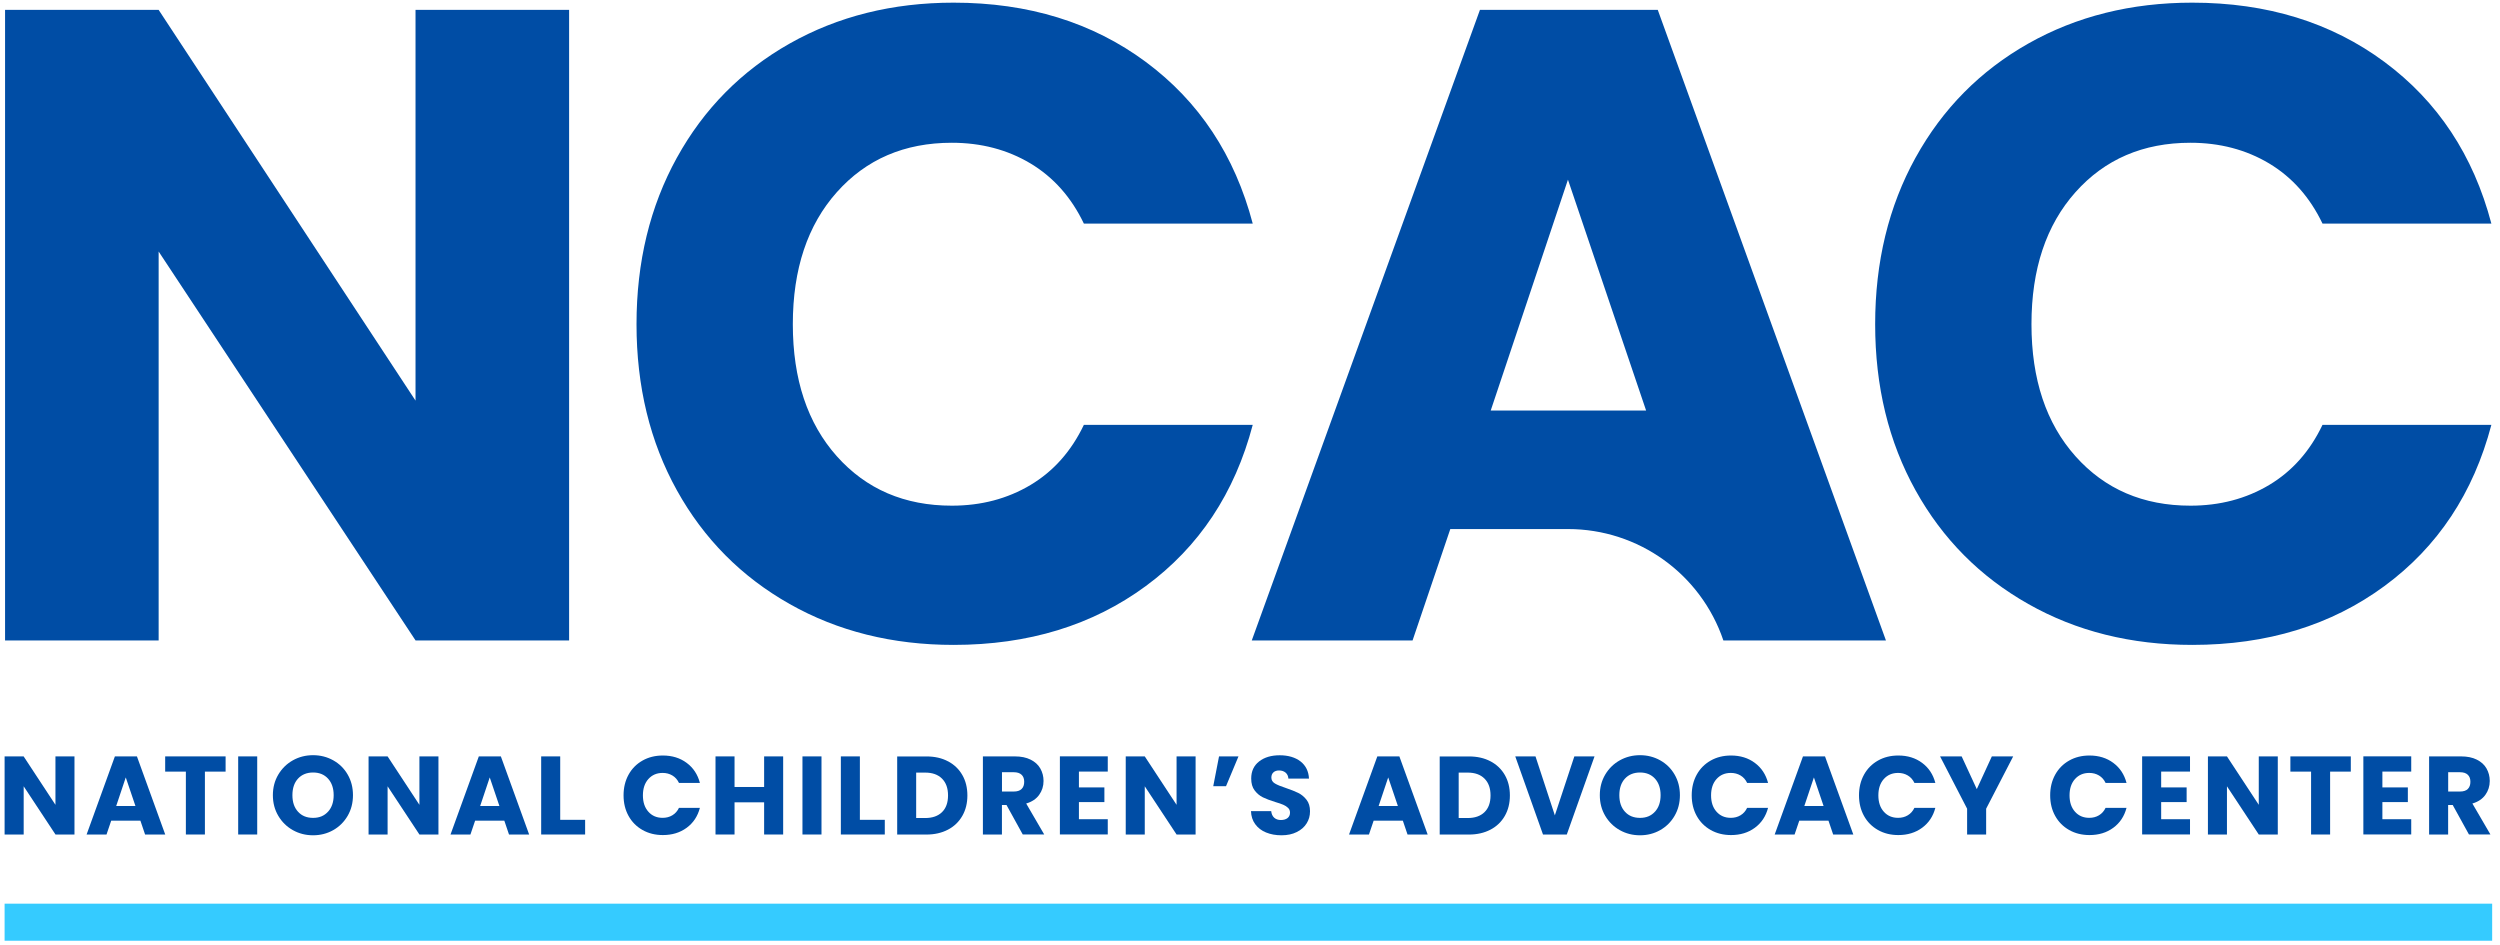 <svg width="201" height="76" viewBox="0 0 201 76" fill="none" xmlns="http://www.w3.org/2000/svg">
<g clip-path="url(#clip0_4078_1837)">
<path d="M45.76 51.493H33.412L12.755 20.223V51.493H0.407V0.795H12.755L33.408 32.21V0.795H45.756V51.493H45.76Z" fill="#004DA5"/>
<path d="M54.426 12.673C56.592 8.75 59.615 5.694 63.49 3.501C67.365 1.312 71.758 0.214 76.668 0.214C82.688 0.214 87.836 1.803 92.124 4.979C96.409 8.158 99.275 12.491 100.72 17.978H87.144C86.131 15.86 84.698 14.248 82.848 13.139C80.994 12.033 78.887 11.478 76.527 11.478C72.722 11.478 69.64 12.804 67.283 15.45C64.923 18.097 63.743 21.637 63.743 26.067C63.743 30.497 64.923 34.037 67.283 36.684C69.644 39.331 72.722 40.656 76.527 40.656C78.887 40.656 80.99 40.101 82.848 38.996C84.701 37.89 86.135 36.275 87.144 34.157H100.72C99.275 39.644 96.409 43.965 92.124 47.118C87.84 50.272 82.688 51.85 76.668 51.85C71.758 51.85 67.362 50.755 63.49 48.563C59.615 46.374 56.592 43.329 54.426 39.428C52.259 35.526 51.176 31.074 51.176 26.067C51.176 21.06 52.259 16.597 54.426 12.67V12.673Z" fill="#004DA5"/>
<path d="M126.071 42.536H116.604L113.57 51.493H100.642L118.987 0.795H133.285L151.63 51.493H138.56C136.747 46.14 131.725 42.536 126.071 42.536ZM132.347 33.006L126.063 14.445L119.854 33.006H132.347Z" fill="#004DA5"/>
<path d="M154.013 12.673C156.179 8.75 159.202 5.694 163.077 3.501C166.952 1.312 171.345 0.214 176.255 0.214C182.274 0.214 187.423 1.803 191.711 4.979C195.996 8.158 198.862 12.491 200.307 17.978H186.73C185.718 15.86 184.285 14.248 182.435 13.139C180.581 12.033 178.474 11.478 176.114 11.478C172.309 11.478 169.227 12.804 166.87 15.45C164.51 18.097 163.33 21.637 163.33 26.067C163.33 30.497 164.51 34.037 166.87 36.684C169.23 39.331 172.309 40.656 176.114 40.656C178.474 40.656 180.577 40.101 182.435 38.996C184.288 37.89 185.722 36.275 186.73 34.157H200.307C198.862 39.644 195.996 43.965 191.711 47.118C187.427 50.272 182.274 51.85 176.255 51.85C171.345 51.85 166.949 50.755 163.077 48.563C159.202 46.374 156.179 43.329 154.013 39.428C151.846 35.526 150.763 31.074 150.763 26.067C150.763 21.06 151.846 16.597 154.013 12.67V12.673Z" fill="#004DA5"/>
<path d="M5.991 67.094H4.461L1.904 63.218V67.094H0.37V60.814H1.9L4.458 64.708V60.814H5.988V67.094H5.991Z" fill="#004DA5"/>
<path d="M11.285 65.984H8.94L8.564 67.094H6.963L9.237 60.814H11.009L13.284 67.094H11.665L11.289 65.984H11.285ZM10.89 64.804L10.112 62.504L9.342 64.804H10.89Z" fill="#004DA5"/>
<path d="M18.138 60.814V62.038H16.474V67.094H14.944V62.038H13.28V60.814H18.138Z" fill="#004DA5"/>
<path d="M20.68 60.814V67.094H19.15V60.814H20.68Z" fill="#004DA5"/>
<path d="M23.547 66.744C23.056 66.468 22.665 66.085 22.375 65.594C22.084 65.102 21.939 64.548 21.939 63.933C21.939 63.319 22.084 62.768 22.375 62.277C22.665 61.789 23.056 61.406 23.547 61.13C24.038 60.855 24.582 60.717 25.17 60.717C25.758 60.717 26.302 60.855 26.793 61.13C27.285 61.406 27.672 61.785 27.955 62.277C28.238 62.764 28.379 63.319 28.379 63.933C28.379 64.548 28.238 65.102 27.951 65.594C27.664 66.085 27.277 66.468 26.79 66.744C26.302 67.019 25.762 67.157 25.17 67.157C24.578 67.157 24.038 67.019 23.547 66.744ZM26.376 65.259C26.678 64.924 26.827 64.484 26.827 63.933C26.827 63.382 26.678 62.936 26.376 62.604C26.075 62.273 25.673 62.109 25.174 62.109C24.675 62.109 24.262 62.273 23.96 62.601C23.659 62.928 23.51 63.375 23.51 63.933C23.51 64.492 23.659 64.931 23.96 65.262C24.262 65.594 24.664 65.757 25.174 65.757C25.684 65.757 26.075 65.59 26.376 65.255V65.259Z" fill="#004DA5"/>
<path d="M35.251 67.094H33.721L31.163 63.218V67.094H29.633V60.814H31.163L33.721 64.708V60.814H35.251V67.094Z" fill="#004DA5"/>
<path d="M40.544 65.984H38.199L37.823 67.094H36.222L38.497 60.814H40.269L42.543 67.094H40.924L40.548 65.984H40.544ZM40.153 64.804L39.375 62.504L38.605 64.804H40.153Z" fill="#004DA5"/>
<path d="M45.041 65.914H47.044V67.094H43.511V60.814H45.041V65.914Z" fill="#004DA5"/>
<path d="M50.536 62.284C50.804 61.797 51.18 61.421 51.66 61.149C52.14 60.877 52.684 60.743 53.294 60.743C54.039 60.743 54.679 60.941 55.208 61.335C55.74 61.73 56.094 62.266 56.272 62.947H54.59C54.463 62.683 54.288 62.485 54.057 62.348C53.827 62.21 53.566 62.143 53.276 62.143C52.803 62.143 52.423 62.307 52.129 62.634C51.835 62.962 51.69 63.401 51.69 63.948C51.69 64.496 51.835 64.935 52.129 65.262C52.419 65.59 52.803 65.754 53.276 65.754C53.566 65.754 53.83 65.687 54.057 65.549C54.288 65.411 54.463 65.214 54.59 64.95H56.272C56.094 65.631 55.74 66.163 55.208 66.554C54.675 66.945 54.039 67.139 53.294 67.139C52.688 67.139 52.14 67.005 51.66 66.733C51.18 66.461 50.804 66.085 50.536 65.601C50.268 65.117 50.134 64.566 50.134 63.945C50.134 63.323 50.268 62.772 50.536 62.284Z" fill="#004DA5"/>
<path d="M62.966 60.814V67.094H61.436V64.507H59.057V67.094H57.527V60.814H59.057V63.274H61.436V60.814H62.966Z" fill="#004DA5"/>
<path d="M66.048 60.814V67.094H64.518V60.814H66.048Z" fill="#004DA5"/>
<path d="M69.134 65.914H71.137V67.094H67.604V60.814H69.134V65.914Z" fill="#004DA5"/>
<path d="M76.222 61.209C76.717 61.473 77.1 61.838 77.372 62.314C77.644 62.787 77.778 63.334 77.778 63.956C77.778 64.577 77.644 65.117 77.372 65.594C77.1 66.07 76.717 66.442 76.218 66.703C75.719 66.964 75.142 67.098 74.487 67.098H72.134V60.818H74.487C75.15 60.818 75.727 60.948 76.222 61.212V61.209ZM75.738 65.296C76.062 64.98 76.222 64.533 76.222 63.952C76.222 63.371 76.062 62.925 75.738 62.601C75.414 62.277 74.963 62.117 74.386 62.117H73.66V65.769H74.386C74.963 65.769 75.414 65.612 75.738 65.296Z" fill="#004DA5"/>
<path d="M82.23 67.094L80.923 64.722H80.555V67.094H79.025V60.814H81.594C82.089 60.814 82.509 60.899 82.859 61.074C83.209 61.249 83.47 61.484 83.641 61.785C83.812 62.087 83.901 62.422 83.901 62.79C83.901 63.207 83.782 63.58 83.548 63.907C83.313 64.235 82.963 64.469 82.505 64.603L83.954 67.09H82.226L82.23 67.094ZM80.559 63.639H81.508C81.787 63.639 81.999 63.572 82.137 63.434C82.278 63.297 82.346 63.103 82.346 62.854C82.346 62.604 82.275 62.426 82.137 62.292C81.996 62.154 81.787 62.087 81.508 62.087H80.559V63.643V63.639Z" fill="#004DA5"/>
<path d="M86.745 62.038V63.308H88.793V64.488H86.745V65.865H89.064V67.09H85.215V60.81H89.064V62.035H86.745V62.038Z" fill="#004DA5"/>
<path d="M96.126 67.094H94.596L92.039 63.218V67.094H90.509V60.814H92.039L94.596 64.708V60.814H96.126V67.094Z" fill="#004DA5"/>
<path d="M98.007 60.814H99.574L98.572 63.211H97.545L98.01 60.814H98.007Z" fill="#004DA5"/>
<path d="M101.796 66.934C101.431 66.785 101.141 66.565 100.925 66.271C100.705 65.977 100.594 65.627 100.579 65.214H102.205C102.228 65.445 102.31 65.623 102.447 65.746C102.585 65.869 102.764 65.929 102.983 65.929C103.203 65.929 103.389 65.876 103.519 65.772C103.65 65.668 103.717 65.523 103.717 65.337C103.717 65.18 103.665 65.054 103.56 64.953C103.456 64.853 103.33 64.767 103.177 64.704C103.024 64.637 102.808 64.562 102.529 64.481C102.123 64.354 101.792 64.231 101.535 64.105C101.278 63.978 101.059 63.795 100.873 63.55C100.687 63.304 100.597 62.988 100.597 62.593C100.597 62.009 100.809 61.551 101.234 61.219C101.658 60.888 102.209 60.724 102.89 60.724C103.572 60.724 104.141 60.892 104.562 61.219C104.986 61.551 105.213 62.012 105.243 62.601H103.586C103.575 62.4 103.501 62.239 103.363 62.12C103.225 62.005 103.05 61.945 102.835 61.945C102.648 61.945 102.499 61.994 102.388 62.094C102.276 62.195 102.217 62.336 102.217 62.519C102.217 62.72 102.313 62.88 102.503 62.991C102.693 63.107 102.991 63.226 103.397 63.36C103.802 63.498 104.13 63.628 104.387 63.755C104.64 63.881 104.86 64.064 105.046 64.302C105.232 64.54 105.325 64.849 105.325 65.225C105.325 65.601 105.236 65.906 105.053 66.2C104.871 66.494 104.606 66.725 104.26 66.896C103.914 67.071 103.505 67.157 103.036 67.157C102.566 67.157 102.164 67.083 101.8 66.934H101.796Z" fill="#004DA5"/>
<path d="M112.785 65.984H110.44L110.064 67.094H108.463L110.737 60.814H112.509L114.784 67.094H113.165L112.789 65.984H112.785ZM112.39 64.804L111.612 62.504L110.842 64.804H112.39Z" fill="#004DA5"/>
<path d="M119.839 61.209C120.334 61.473 120.718 61.838 120.99 62.314C121.261 62.787 121.395 63.334 121.395 63.956C121.395 64.577 121.261 65.117 120.99 65.594C120.718 66.07 120.334 66.442 119.836 66.703C119.337 66.964 118.76 67.098 118.105 67.098H115.752V60.818H118.105C118.767 60.818 119.344 60.948 119.839 61.212V61.209ZM119.355 65.296C119.679 64.98 119.839 64.533 119.839 63.952C119.839 63.371 119.679 62.925 119.355 62.601C119.032 62.277 118.581 62.117 118.004 62.117H117.278V65.769H118.004C118.581 65.769 119.032 65.612 119.355 65.296Z" fill="#004DA5"/>
<path d="M128.2 60.814L125.97 67.094H124.057L121.827 60.814H123.454L125.01 65.556L126.577 60.814H128.197H128.2Z" fill="#004DA5"/>
<path d="M130.233 66.744C129.741 66.468 129.35 66.085 129.06 65.594C128.77 65.102 128.625 64.548 128.625 63.933C128.625 63.319 128.77 62.768 129.06 62.277C129.35 61.789 129.741 61.406 130.233 61.13C130.724 60.855 131.268 60.717 131.856 60.717C132.444 60.717 132.987 60.855 133.479 61.13C133.97 61.406 134.357 61.785 134.64 62.277C134.923 62.764 135.065 63.319 135.065 63.933C135.065 64.548 134.923 65.102 134.636 65.594C134.35 66.085 133.963 66.468 133.475 66.744C132.987 67.019 132.448 67.157 131.856 67.157C131.264 67.157 130.724 67.019 130.233 66.744ZM133.062 65.259C133.363 64.924 133.512 64.484 133.512 63.933C133.512 63.382 133.363 62.936 133.062 62.604C132.76 62.273 132.358 62.109 131.859 62.109C131.361 62.109 130.947 62.273 130.646 62.601C130.344 62.928 130.195 63.375 130.195 63.933C130.195 64.492 130.344 64.931 130.646 65.262C130.947 65.594 131.349 65.757 131.859 65.757C132.369 65.757 132.76 65.59 133.062 65.255V65.259Z" fill="#004DA5"/>
<path d="M136.416 62.284C136.684 61.797 137.06 61.421 137.54 61.149C138.021 60.877 138.564 60.743 139.175 60.743C139.919 60.743 140.559 60.941 141.088 61.335C141.62 61.73 141.974 62.266 142.153 62.947H140.47C140.344 62.683 140.169 62.485 139.938 62.348C139.707 62.21 139.446 62.143 139.156 62.143C138.683 62.143 138.304 62.307 138.009 62.634C137.715 62.962 137.57 63.401 137.57 63.948C137.57 64.496 137.715 64.935 138.009 65.262C138.3 65.59 138.683 65.754 139.156 65.754C139.446 65.754 139.711 65.687 139.938 65.549C140.169 65.411 140.344 65.214 140.47 64.95H142.153C141.974 65.631 141.62 66.163 141.088 66.554C140.556 66.945 139.919 67.139 139.175 67.139C138.568 67.139 138.021 67.005 137.54 66.733C137.06 66.461 136.684 66.085 136.416 65.601C136.148 65.117 136.014 64.566 136.014 63.945C136.014 63.323 136.148 62.772 136.416 62.284Z" fill="#004DA5"/>
<path d="M147.007 65.984H144.661L144.285 67.094H142.685L144.959 60.814H146.731L149.006 67.094H147.386L147.01 65.984H147.007ZM146.616 64.804L145.838 62.504L145.067 64.804H146.616Z" fill="#004DA5"/>
<path d="M149.866 62.284C150.134 61.797 150.51 61.421 150.99 61.149C151.47 60.877 152.014 60.743 152.624 60.743C153.369 60.743 154.009 60.941 154.538 61.335C155.07 61.73 155.424 62.266 155.602 62.947H153.92C153.793 62.683 153.618 62.485 153.387 62.348C153.157 62.21 152.896 62.143 152.606 62.143C152.133 62.143 151.753 62.307 151.459 62.634C151.165 62.962 151.02 63.401 151.02 63.948C151.02 64.496 151.165 64.935 151.459 65.262C151.75 65.59 152.133 65.754 152.606 65.754C152.896 65.754 153.16 65.687 153.387 65.549C153.618 65.411 153.793 65.214 153.92 64.95H155.602C155.424 65.631 155.07 66.163 154.538 66.554C154.005 66.945 153.369 67.139 152.624 67.139C152.018 67.139 151.47 67.005 150.99 66.733C150.51 66.461 150.134 66.085 149.866 65.601C149.598 65.117 149.464 64.566 149.464 63.945C149.464 63.323 149.598 62.772 149.866 62.284Z" fill="#004DA5"/>
<path d="M161.86 60.814L159.686 65.02V67.097H158.156V65.02L155.982 60.814H157.717L158.934 63.446L160.144 60.814H161.86Z" fill="#004DA5"/>
<path d="M165.237 62.284C165.505 61.797 165.881 61.421 166.361 61.149C166.841 60.877 167.384 60.743 167.995 60.743C168.739 60.743 169.38 60.941 169.908 61.335C170.441 61.73 170.794 62.266 170.973 62.947H169.29C169.164 62.683 168.989 62.485 168.758 62.348C168.527 62.21 168.267 62.143 167.976 62.143C167.504 62.143 167.124 62.307 166.83 62.634C166.536 62.962 166.391 63.401 166.391 63.948C166.391 64.496 166.536 64.935 166.83 65.262C167.12 65.59 167.504 65.754 167.976 65.754C168.267 65.754 168.531 65.687 168.758 65.549C168.989 65.411 169.164 65.214 169.29 64.95H170.973C170.794 65.631 170.441 66.163 169.908 66.554C169.376 66.945 168.739 67.139 167.995 67.139C167.388 67.139 166.841 67.005 166.361 66.733C165.881 66.461 165.505 66.085 165.237 65.601C164.968 65.117 164.834 64.566 164.834 63.945C164.834 63.323 164.968 62.772 165.237 62.284Z" fill="#004DA5"/>
<path d="M173.758 62.038V63.308H175.805V64.488H173.758V65.865H176.077V67.09H172.228V60.81H176.077V62.035H173.758V62.038Z" fill="#004DA5"/>
<path d="M183.134 67.094H181.605L179.047 63.218V67.094H177.517V60.814H179.047L181.605 64.708V60.814H183.134V67.094Z" fill="#004DA5"/>
<path d="M189.005 60.814V62.038H187.341V67.094H185.811V62.038H184.147V60.814H189.005Z" fill="#004DA5"/>
<path d="M191.544 62.038V63.308H193.591V64.488H191.544V65.865H193.863V67.09H190.014V60.81H193.863V62.035H191.544V62.038Z" fill="#004DA5"/>
<path d="M198.505 67.094L197.198 64.722H196.83V67.094H195.3V60.814H197.868C198.363 60.814 198.784 60.899 199.134 61.074C199.484 61.249 199.745 61.484 199.916 61.785C200.087 62.087 200.176 62.422 200.176 62.79C200.176 63.207 200.057 63.58 199.823 63.907C199.588 64.235 199.238 64.469 198.78 64.603L200.229 67.09H198.501L198.505 67.094ZM196.834 63.639H197.783C198.062 63.639 198.274 63.572 198.412 63.434C198.553 63.297 198.62 63.103 198.62 62.854C198.62 62.604 198.55 62.426 198.412 62.292C198.27 62.154 198.062 62.087 197.783 62.087H196.834V63.643V63.639Z" fill="#004DA5"/>
<path d="M200.37 72.656H0.37V75.634H200.37V72.656Z" fill="#35CBFF"/>
</g>
<defs>
<clipPath id="clip0_4078_1837">
<rect width="200" height="75.416" fill="white" transform="translate(0.37 0.218)"/>
</clipPath>
</defs>
</svg>
